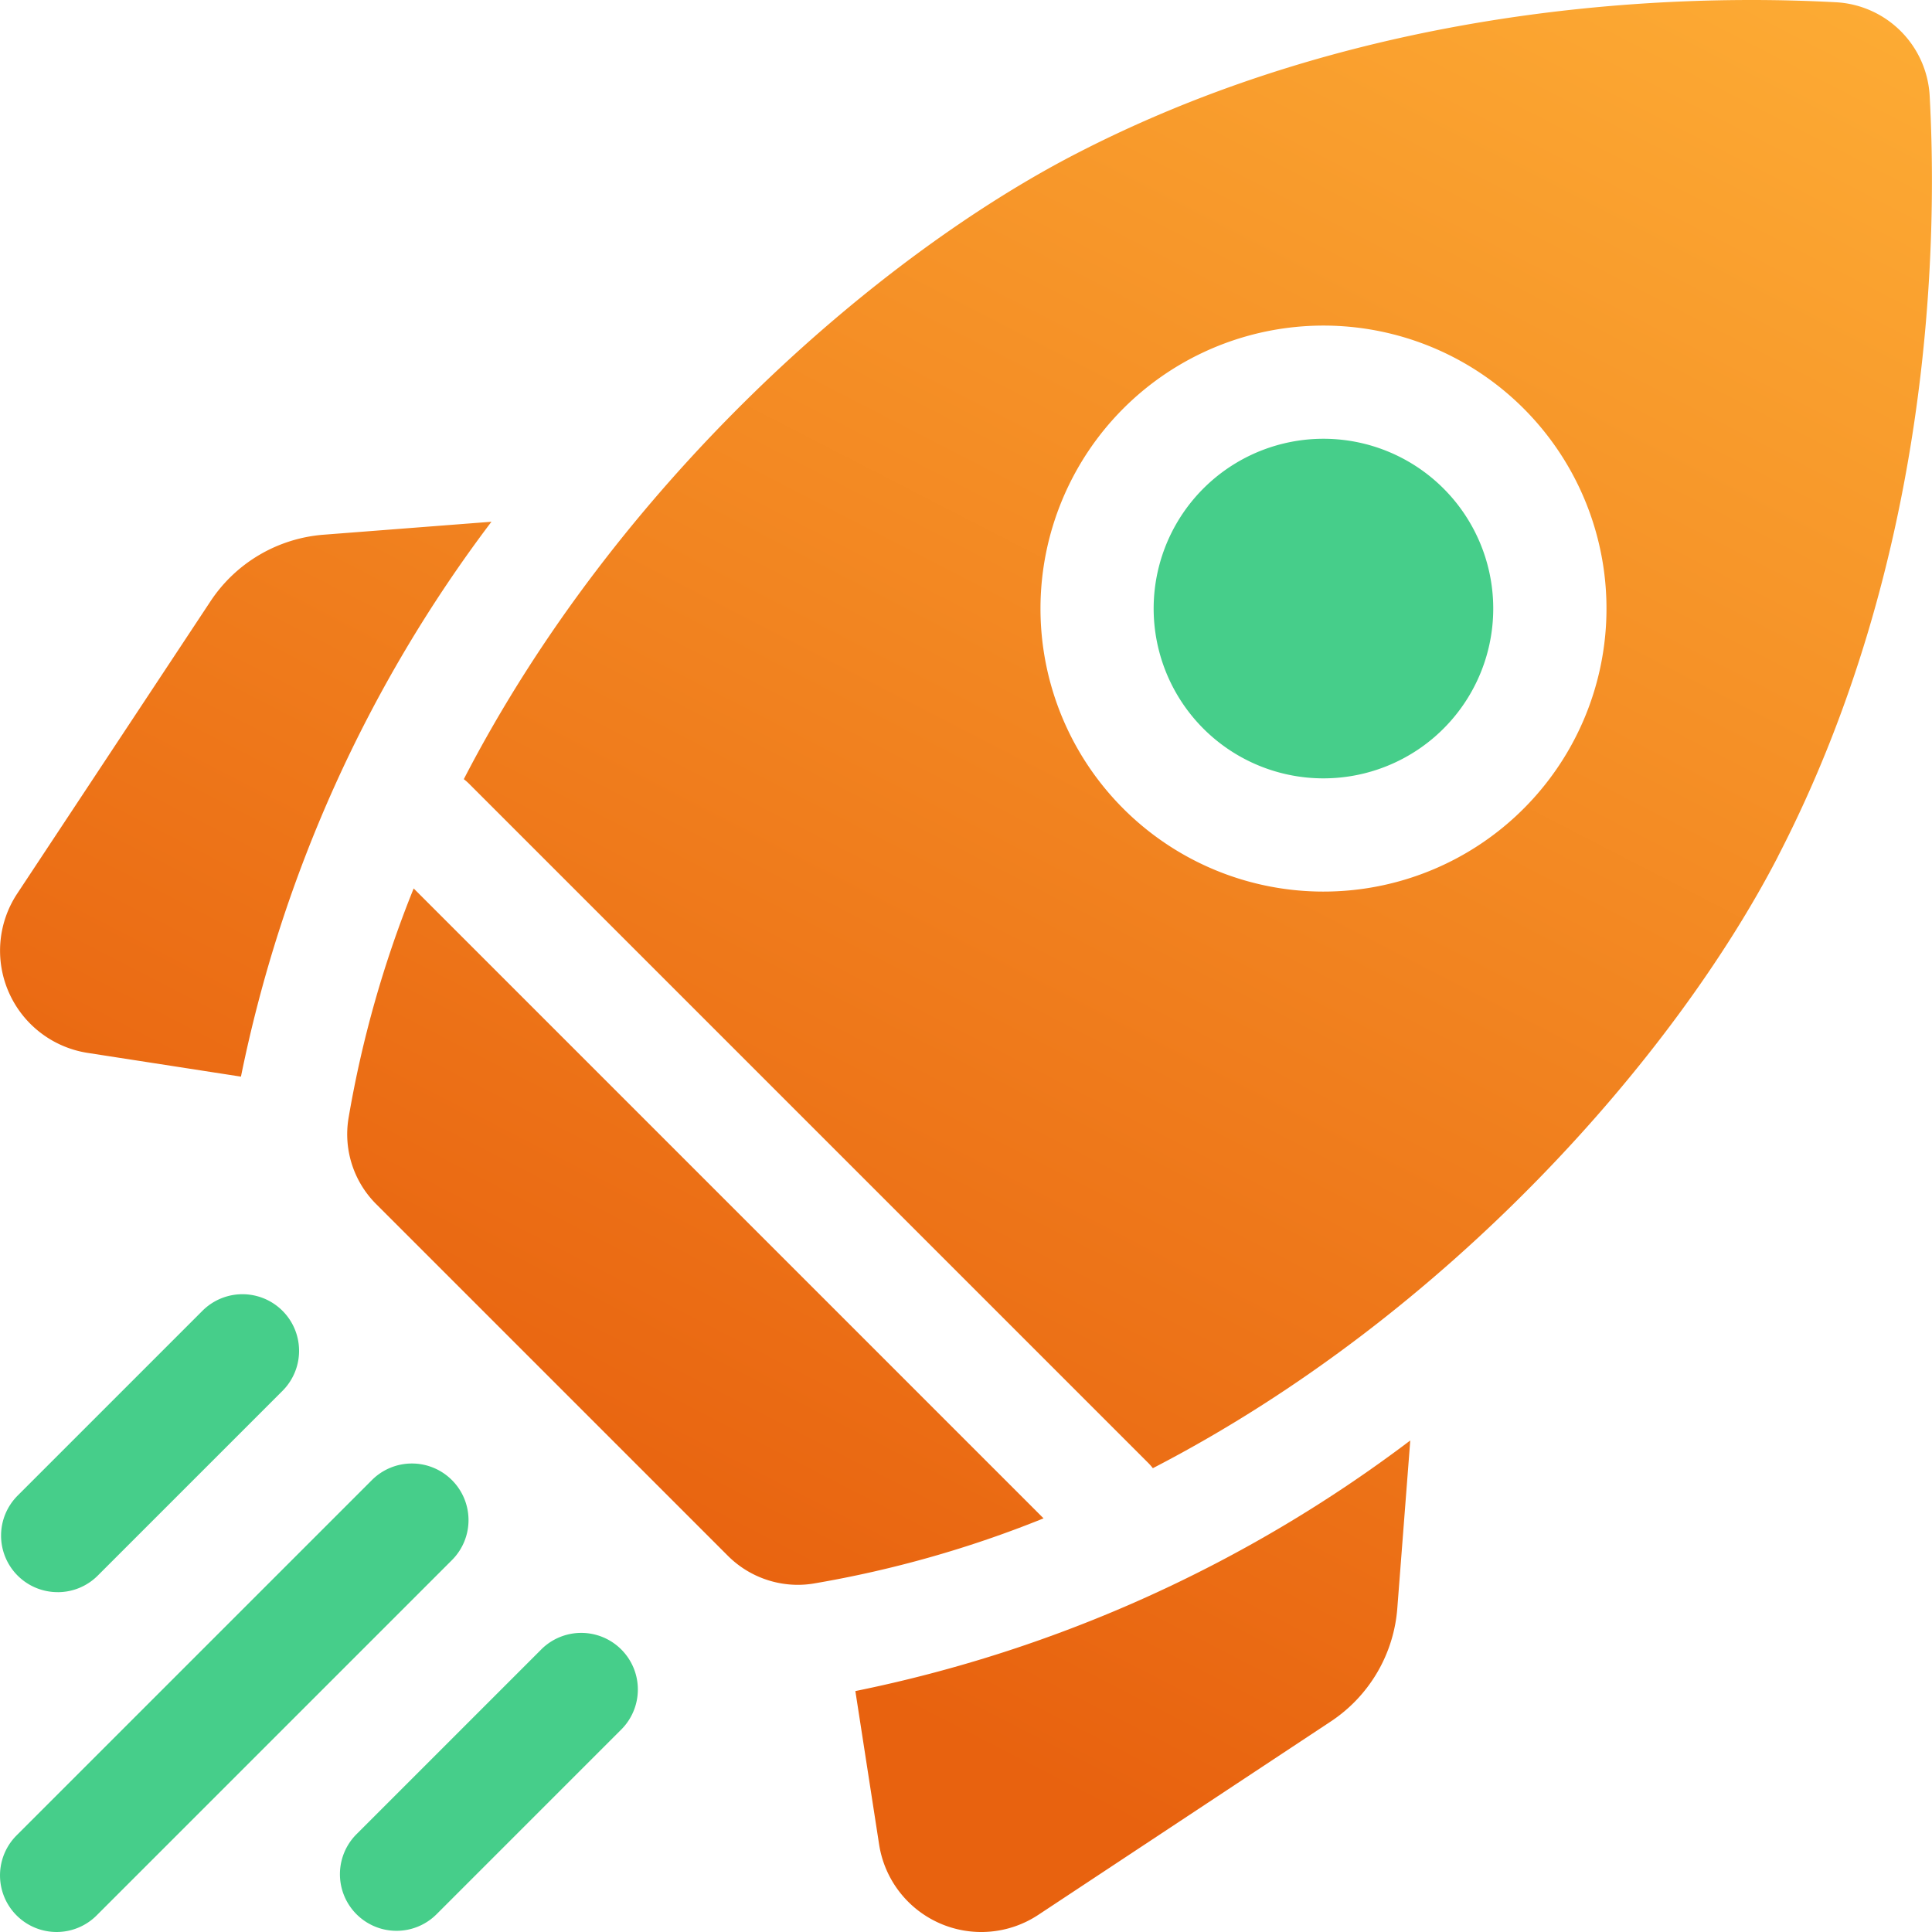 <svg id="svgexport-15_15_" data-name="svgexport-15 (15)" xmlns="http://www.w3.org/2000/svg" xmlns:xlink="http://www.w3.org/1999/xlink" width="102.497" height="102.497" viewBox="0 0 102.497 102.497">
  <defs>
    <linearGradient id="linear-gradient" x1="0.939" y1="-0.133" x2="0.426" y2="0.863" gradientUnits="objectBoundingBox">
      <stop offset="0" stop-color="#ffb338"/>
      <stop offset="1" stop-color="#e8620f"/>
    </linearGradient>
  </defs>
  <path id="Path_32423" data-name="Path 32423" d="M26.072,27.68l-8.88.686a7.924,7.924,0,0,0-6.038,3.553L.913,47.408a5.489,5.489,0,0,0,3.739,8.451l8.131,1.259A72.807,72.807,0,0,1,26.072,27.68ZM45.379,89.715l1.259,8.131a5.484,5.484,0,0,0,8.451,3.738L70.579,91.343A7.923,7.923,0,0,0,74.132,85.3l.686-8.88A72.8,72.8,0,0,1,45.379,89.715Zm-3.058-5.636a5.162,5.162,0,0,0,.849-.07,58.833,58.833,0,0,0,12.193-3.457L21.946,47.134a58.825,58.825,0,0,0-3.457,12.193,5.239,5.239,0,0,0,1.475,4.56L38.61,82.533A5.259,5.259,0,0,0,42.321,84.079Zm52-38.636c8.178-15.81,8.48-32.517,8.053-40.352A5.263,5.263,0,0,0,97.406.12Q95.162,0,92.914,0c-8.761,0-22.625,1.327-35.86,8.173-10.518,5.441-24.311,17.42-32.448,33.163a3.019,3.019,0,0,1,.278.243L60.918,77.613a3.015,3.015,0,0,1,.243.278C76.9,69.754,88.884,55.962,94.324,45.443ZM59.6,21.668a15.014,15.014,0,1,1-4.4,10.617A15.031,15.031,0,0,1,59.6,21.668Z" transform="translate(0 0)" fill="url(#linear-gradient)"/>
  <path id="Path_32424" data-name="Path 32424" d="M63.845,131.668a9.008,9.008,0,1,0-2.638-6.37A9.019,9.019,0,0,0,63.845,131.668ZM3.067,177.481a2.992,2.992,0,0,0,2.123-.88l9.8-9.8a3,3,0,0,0-4.247-4.247l-9.8,9.8a3,3,0,0,0,2.123,5.126Zm20.912-5.945a3,3,0,0,0-4.247,0L.883,190.384A3,3,0,1,0,5.13,194.63l18.849-18.849A3,3,0,0,0,23.978,171.535Zm4.738,8.985-9.8,9.8a3,3,0,1,0,4.246,4.247l9.8-9.8a3,3,0,0,0-4.247-4.247Z" transform="translate(-0.003 -93.013)" fill="#46ce8a"/>
</svg>
